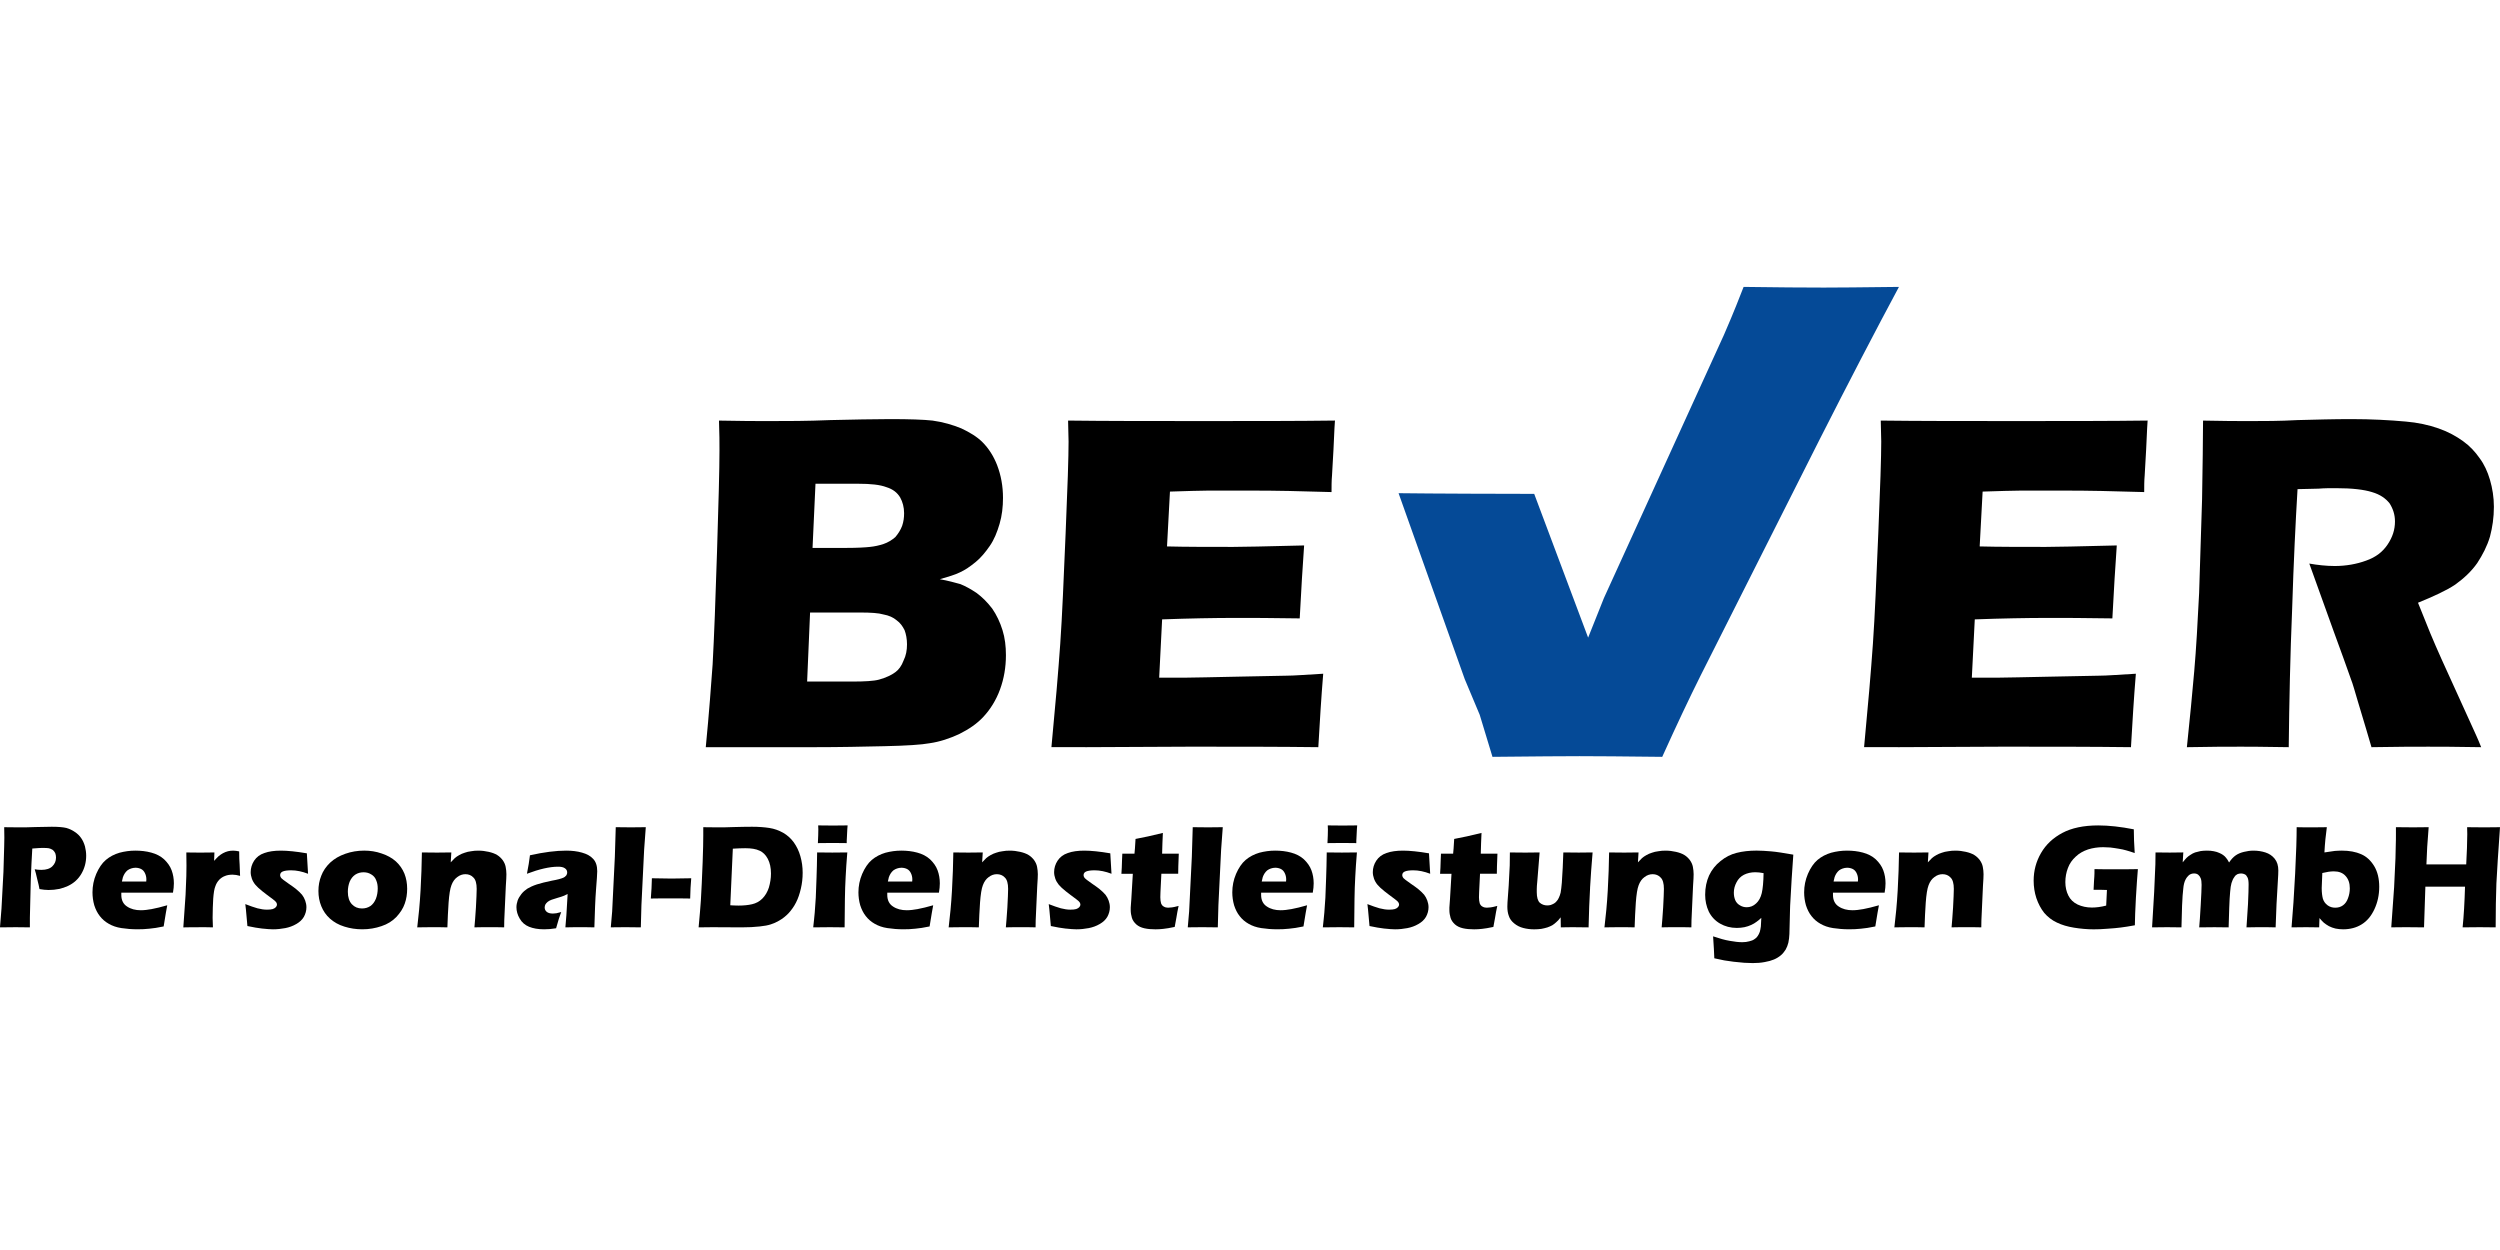 <?xml version="1.0" encoding="UTF-8"?>
<!DOCTYPE svg PUBLIC "-//W3C//DTD SVG 1.1//EN" "http://www.w3.org/Graphics/SVG/1.1/DTD/svg11.dtd">
<!-- Creator: CorelDRAW -->
<svg xmlns="http://www.w3.org/2000/svg" xml:space="preserve" width="600px" height="300px" style="shape-rendering:geometricPrecision; text-rendering:geometricPrecision; image-rendering:optimizeQuality; fill-rule:evenodd; clip-rule:evenodd"
viewBox="0 0 205.802 55.665"
 xmlns:xlink="http://www.w3.org/1999/xlink">
 <defs>
  <style type="text/css">
   <![CDATA[
    .fil0 {fill:black}
    .fil1 {fill:#054A97}
   ]]>
  </style>
 </defs>
 <g id="Ebene_x0020_1">
  <g id="_176131088">
   <path id="_48202512" class="fil0" d="M61.929 37.89l5.16 0c2.015,0 3.91,-0.04 5.724,-0.081 1.814,-0.04 3.063,-0.121 3.708,-0.242 0.847,-0.121 1.693,-0.403 2.459,-0.766 0.806,-0.404 1.451,-0.846 1.975,-1.411 0.564,-0.605 1.048,-1.37 1.37,-2.257 0.323,-0.887 0.484,-1.814 0.484,-2.821 0,-0.726 -0.08,-1.411 -0.282,-2.056 -0.201,-0.645 -0.484,-1.249 -0.846,-1.773 -0.403,-0.524 -0.806,-0.927 -1.29,-1.29 -0.483,-0.323 -0.927,-0.564 -1.33,-0.726 -0.443,-0.121 -1.008,-0.282 -1.693,-0.403 0.685,-0.201 1.25,-0.363 1.653,-0.564 0.443,-0.202 0.846,-0.484 1.29,-0.846 0.443,-0.363 0.806,-0.806 1.169,-1.33 0.363,-0.524 0.604,-1.129 0.806,-1.814 0.202,-0.686 0.282,-1.411 0.282,-2.136 0,-0.968 -0.161,-1.854 -0.484,-2.701 -0.282,-0.726 -0.685,-1.371 -1.209,-1.894 -0.443,-0.444 -1.048,-0.806 -1.733,-1.129 -0.685,-0.283 -1.491,-0.524 -2.378,-0.645 -0.725,-0.081 -1.894,-0.121 -3.507,-0.121 -1.37,-0 -3.023,0.04 -4.918,0.081 -1.894,0.081 -3.547,0.081 -4.998,0.081 -1.008,0 -2.378,0 -4.152,-0.04 0.04,1.048 0.04,1.854 0.04,2.459 0,1.612 -0.081,4.394 -0.201,8.303 -0.121,3.95 -0.242,7.054 -0.363,9.311 -0.121,1.652 -0.282,3.91 -0.564,6.812l3.83 0zm5.2 -21.686l3.507 0c1.048,0 1.814,0.081 2.338,0.283 0.524,0.161 0.887,0.443 1.129,0.847 0.202,0.363 0.323,0.806 0.323,1.29 0,0.362 -0.04,0.686 -0.161,1.048 -0.121,0.323 -0.323,0.645 -0.564,0.927 -0.282,0.242 -0.605,0.443 -0.967,0.564 -0.363,0.12 -0.726,0.201 -1.129,0.242 -0.363,0.04 -1.008,0.081 -1.935,0.081l-2.781 -0 0.242 -5.281zm-0.443 10.601l4.111 0c0.887,0 1.532,0.04 1.935,0.161 0.443,0.08 0.806,0.242 1.088,0.484 0.283,0.201 0.484,0.483 0.645,0.806 0.121,0.322 0.201,0.726 0.201,1.169 0,0.484 -0.081,0.927 -0.282,1.33 -0.161,0.443 -0.403,0.766 -0.685,0.967 -0.322,0.242 -0.766,0.443 -1.33,0.605 -0.443,0.121 -1.209,0.161 -2.177,0.161l-3.748 -0 0.242 -5.683z"/>
   <path id="_48202176" class="fil0" d="M89.339 37.89l8.666 -0.041c3.829,0 7.336,0.001 10.52,0.041 0.121,-2.097 0.242,-4.111 0.403,-6.046 -1.411,0.08 -2.418,0.161 -3.023,0.161l-4.071 0.081c-2.096,0.04 -3.507,0.08 -4.152,0.08l-2.257 -0 0.242 -4.796c2.217,-0.081 4.273,-0.121 6.087,-0.121 1.209,0 2.943,0 5.24,0.04 0.121,-2.338 0.242,-4.313 0.363,-6.006 -3.184,0.08 -5.119,0.121 -5.845,0.121 -2.096,-0.001 -3.87,0 -5.442,-0.04l0.242 -4.514c1.411,-0.041 2.418,-0.081 3.103,-0.081 0.645,-0 1.935,0 3.83,0 1.693,-0 3.829,0.04 6.368,0.121 0,-0.444 0,-0.927 0.04,-1.371l0.121 -2.137c0.04,-1.007 0.08,-1.571 0.08,-1.733l0.041 -0.646c-3.104,0.041 -6.651,0.041 -10.723,0.041 -4.393,0 -8.142,0 -11.246,-0.04l0.04 1.733c0,1.249 -0.081,3.748 -0.242,7.538 -0.161,3.788 -0.282,6.812 -0.443,9.109 -0.161,2.297 -0.403,5.119 -0.726,8.505l2.781 0z"/>
   <path id="_48202008" class="fil0" d="M156.236 37.89l8.667 -0.041c3.829,0 7.336,0.001 10.52,0.041 0.121,-2.097 0.242,-4.111 0.403,-6.046 -1.411,0.08 -2.418,0.161 -3.023,0.161l-4.071 0.081c-2.096,0.04 -3.507,0.08 -4.152,0.08l-2.257 -0 0.242 -4.796c2.217,-0.081 4.273,-0.121 6.087,-0.121 1.209,0 2.942,0 5.24,0.04 0.121,-2.338 0.242,-4.313 0.363,-6.006 -3.184,0.08 -5.119,0.121 -5.844,0.121 -2.096,-0.001 -3.87,0 -5.442,-0.04l0.242 -4.514c1.411,-0.041 2.418,-0.081 3.103,-0.081 0.645,-0 1.935,0 3.829,0 1.693,-0 3.83,0.04 6.369,0.121 0,-0.444 0,-0.927 0.04,-1.371l0.121 -2.137c0.041,-1.007 0.081,-1.571 0.081,-1.733l0.04 -0.646c-3.104,0.041 -6.651,0.041 -10.722,0.041 -4.394,0 -8.142,0 -11.246,-0.04l0.04 1.733c0,1.249 -0.081,3.748 -0.242,7.538 -0.161,3.788 -0.282,6.812 -0.444,9.109 -0.161,2.297 -0.403,5.119 -0.726,8.505l2.781 0z"/>
   <path id="_48202224" class="fil0" d="M184.137 37.849c0.645,0 2.096,0.001 4.273,0.041 0.041,-3.709 0.121,-7.538 0.282,-11.407 0.121,-3.87 0.282,-7.135 0.443,-9.835 0.645,-0 1.209,-0.04 1.733,-0.04 0.484,-0.041 0.967,-0.04 1.411,-0.04 1.371,-0.001 2.338,0.121 2.983,0.323 0.686,0.201 1.129,0.524 1.451,0.927 0.282,0.443 0.443,0.927 0.443,1.491 0,0.685 -0.201,1.29 -0.604,1.894 -0.403,0.604 -0.967,1.048 -1.774,1.33 -0.765,0.282 -1.652,0.443 -2.579,0.443 -0.685,-0 -1.411,-0.08 -2.096,-0.201l2.016 5.602c0.605,1.653 1.089,2.983 1.411,3.91 0.161,0.403 0.323,1.008 0.564,1.814 0.564,1.854 0.927,3.104 1.128,3.789 2.177,-0.041 3.708,-0.04 4.676,-0.04 0.726,-0.001 2.177,0 4.353,0.04 -0.282,-0.726 -0.524,-1.209 -0.645,-1.491l-2.62 -5.764c-0.323,-0.726 -0.645,-1.451 -0.927,-2.136l-1.007 -2.5c1.29,-0.524 2.338,-1.007 3.063,-1.491 0.726,-0.524 1.33,-1.088 1.814,-1.774 0.444,-0.685 0.806,-1.37 1.048,-2.177 0.201,-0.766 0.323,-1.572 0.323,-2.458 0,-0.766 -0.121,-1.532 -0.323,-2.217 -0.201,-0.686 -0.484,-1.29 -0.847,-1.774 -0.363,-0.524 -0.806,-1.008 -1.37,-1.411 -0.564,-0.403 -1.209,-0.766 -2.016,-1.048 -0.806,-0.283 -1.733,-0.484 -2.7,-0.564 -1.33,-0.121 -2.822,-0.202 -4.474,-0.202 -1.451,-0 -2.902,0.04 -4.434,0.081 -1.491,0.081 -2.781,0.081 -3.829,0.081 -1.007,0 -2.338,0 -3.95,-0.04 0,1.612 -0.04,3.748 -0.081,6.49 -0.08,2.7 -0.161,5.28 -0.242,7.699 -0.121,2.458 -0.242,4.595 -0.403,6.449 -0.161,1.853 -0.363,3.95 -0.605,6.248 1.975,-0.041 3.346,-0.04 4.111,-0.04l0 -0.001z"/>
   <path id="_48203280" class="fil0" d="M1.261 52.71l1.199 0.013 0 -0.791c0,-0.346 0.025,-1.384 0.074,-3.115 0.037,-0.94 0.074,-1.805 0.124,-2.583l0.507 -0.037c0.161,-0.013 0.309,-0.012 0.457,-0.012 0.149,-0.001 0.272,0.012 0.396,0.025 0.112,0.024 0.222,0.074 0.321,0.136 0.086,0.074 0.161,0.161 0.21,0.272 0.037,0.099 0.062,0.222 0.062,0.358 0,0.284 -0.099,0.519 -0.297,0.717 -0.198,0.198 -0.507,0.297 -0.902,0.297 -0.198,-0.001 -0.383,-0.013 -0.556,-0.05 0.062,0.173 0.124,0.445 0.21,0.816 0.099,0.358 0.148,0.63 0.185,0.816 0.285,0.049 0.531,0.074 0.754,0.074 0.594,-0 1.125,-0.112 1.595,-0.334 0.47,-0.223 0.841,-0.556 1.1,-1.001 0.26,-0.445 0.395,-0.939 0.395,-1.483 0,-0.261 -0.037,-0.519 -0.099,-0.767 -0.074,-0.26 -0.173,-0.482 -0.309,-0.68 -0.136,-0.198 -0.309,-0.371 -0.519,-0.507 -0.21,-0.149 -0.445,-0.26 -0.705,-0.334 -0.259,-0.062 -0.655,-0.099 -1.199,-0.099 -0.371,-0.001 -0.828,0.012 -1.36,0.025 -0.544,0.024 -0.964,0.025 -1.273,0.025 -0.321,-0 -0.754,0 -1.285,-0.013 0.012,0.395 0.012,0.68 0.012,0.853 0,0.222 0,0.457 -0.012,0.692l-0.062 2.138 -0.161 3.016 -0.124 1.546c0.668,-0.013 1.088,-0.013 1.261,-0.013l0 -0z"/>
   <path id="_48202968" class="fil0" d="M12.509 51.215c-0.346,0.062 -0.643,0.099 -0.915,0.099 -0.445,-0 -0.828,-0.099 -1.137,-0.309 -0.309,-0.198 -0.47,-0.52 -0.47,-0.952 0,-0.062 0,-0.112 0,-0.185l4.253 -0.001c0.049,-0.284 0.074,-0.531 0.074,-0.766 0,-0.384 -0.062,-0.742 -0.185,-1.076 -0.124,-0.334 -0.334,-0.63 -0.618,-0.902 -0.285,-0.26 -0.643,-0.445 -1.063,-0.556 -0.408,-0.112 -0.853,-0.161 -1.311,-0.161 -0.444,0 -0.878,0.062 -1.298,0.173 -0.42,0.123 -0.804,0.321 -1.125,0.593 -0.321,0.272 -0.581,0.668 -0.791,1.15 -0.21,0.494 -0.309,1.001 -0.309,1.52 0,0.358 0.049,0.717 0.148,1.063 0.111,0.345 0.26,0.643 0.457,0.89 0.198,0.259 0.445,0.47 0.729,0.63 0.297,0.173 0.643,0.297 1.051,0.358 0.408,0.061 0.841,0.099 1.322,0.099 0.334,-0 0.655,-0.013 0.977,-0.05 0.309,-0.025 0.705,-0.086 1.175,-0.185 0.148,-0.927 0.247,-1.508 0.296,-1.743 -0.506,0.148 -0.927,0.247 -1.261,0.309l0 -0zm-2.385 -2.633c0.037,-0.098 0.074,-0.185 0.136,-0.284 0.062,-0.099 0.136,-0.185 0.222,-0.26 0.099,-0.074 0.198,-0.123 0.309,-0.161 0.112,-0.037 0.235,-0.062 0.358,-0.062 0.173,-0.001 0.321,0.037 0.457,0.099 0.149,0.074 0.247,0.185 0.321,0.334 0.074,0.148 0.123,0.321 0.123,0.532 0,0.049 -0.012,0.099 -0.012,0.173l-2.003 -0c0.037,-0.161 0.062,-0.284 0.086,-0.371l0 -0z"/>
   <path id="_48202992" class="fil0" d="M16.354 52.71c0.396,0 0.791,0 1.174,0.013 -0.012,-0.309 -0.025,-0.569 -0.025,-0.779 0,-0.594 0.025,-1.125 0.049,-1.582 0.037,-0.47 0.087,-0.804 0.173,-1.013 0.074,-0.223 0.185,-0.396 0.321,-0.544 0.136,-0.136 0.297,-0.247 0.47,-0.309 0.173,-0.074 0.383,-0.111 0.63,-0.111 0.185,0 0.396,0.037 0.618,0.099l-0.037 -0.927c-0.024,-0.284 -0.037,-0.655 -0.037,-1.087 -0.173,-0.037 -0.334,-0.062 -0.482,-0.062 -0.16,0 -0.309,0.013 -0.445,0.05 -0.136,0.037 -0.272,0.086 -0.408,0.161 -0.123,0.074 -0.247,0.148 -0.346,0.235 -0.099,0.086 -0.222,0.222 -0.383,0.395l0.025 -0.692c-0.433,0.012 -0.816,0.013 -1.15,0.013 -0.284,-0.001 -0.68,0 -1.162,-0.012 0.013,0.433 0.012,0.803 0.012,1.088 0,0.296 0,0.581 -0.012,0.853l-0.062 1.544 -0.185 2.683c0.445,-0.013 0.865,-0.013 1.261,-0.013l0 -0z"/>
   <path id="_48202848" class="fil0" d="M21.592 52.822c0.358,0.037 0.655,0.062 0.877,0.062 0.346,-0 0.692,-0.037 1.013,-0.099 0.322,-0.062 0.631,-0.173 0.903,-0.334 0.285,-0.161 0.494,-0.358 0.63,-0.593 0.136,-0.247 0.21,-0.507 0.21,-0.791 0,-0.185 -0.037,-0.371 -0.099,-0.544 -0.062,-0.174 -0.148,-0.334 -0.26,-0.482 -0.123,-0.149 -0.297,-0.309 -0.519,-0.494 -0.136,-0.099 -0.321,-0.247 -0.569,-0.408 -0.235,-0.174 -0.383,-0.285 -0.445,-0.321 -0.062,-0.05 -0.124,-0.099 -0.161,-0.136 -0.037,-0.05 -0.074,-0.086 -0.086,-0.136 -0.012,-0.038 -0.025,-0.074 -0.025,-0.124 0,-0.136 0.074,-0.235 0.21,-0.296 0.149,-0.062 0.371,-0.099 0.692,-0.099 0.445,-0.001 0.915,0.099 1.397,0.284l-0.099 -1.682c-0.865,-0.148 -1.583,-0.222 -2.139,-0.222 -0.531,0 -0.989,0.062 -1.36,0.198 -0.371,0.123 -0.643,0.334 -0.841,0.631 -0.185,0.284 -0.284,0.606 -0.284,0.939 0,0.185 0.037,0.371 0.099,0.544 0.062,0.173 0.161,0.346 0.285,0.495 0.124,0.148 0.321,0.334 0.569,0.531 0.247,0.198 0.531,0.408 0.865,0.655 0.149,0.111 0.247,0.198 0.284,0.26 0.037,0.061 0.062,0.123 0.062,0.185 0,0.074 -0.025,0.136 -0.086,0.21 -0.05,0.061 -0.148,0.124 -0.259,0.161 -0.124,0.037 -0.285,0.05 -0.482,0.05 -0.235,0 -0.494,-0.037 -0.779,-0.111 -0.272,-0.075 -0.618,-0.198 -1.001,-0.346l0.05 0.433c0.037,0.346 0.062,0.618 0.074,0.816 0.013,0.198 0.037,0.384 0.05,0.556 0.47,0.098 0.878,0.173 1.224,0.21l0 -0.001z"/>
   <path id="_48203136" class="fil0" d="M28.425 46.666c-0.494,0.173 -0.902,0.409 -1.248,0.73 -0.334,0.321 -0.581,0.68 -0.729,1.075 -0.161,0.396 -0.235,0.816 -0.235,1.261 0,0.432 0.074,0.853 0.235,1.248 0.161,0.395 0.396,0.742 0.717,1.026 0.321,0.284 0.704,0.507 1.186,0.655 0.47,0.148 0.952,0.222 1.471,0.222 0.556,-0 1.075,-0.086 1.582,-0.26 0.494,-0.161 0.902,-0.42 1.224,-0.754 0.322,-0.347 0.556,-0.705 0.692,-1.1 0.136,-0.384 0.198,-0.791 0.198,-1.224 0,-0.446 -0.074,-0.853 -0.222,-1.236 -0.161,-0.396 -0.396,-0.729 -0.705,-1.013 -0.321,-0.285 -0.717,-0.507 -1.175,-0.655 -0.457,-0.161 -0.939,-0.235 -1.434,-0.235 -0.544,0 -1.063,0.086 -1.558,0.26l0 -0.001zm2.151 1.706c0.185,0.112 0.321,0.273 0.395,0.483 0.087,0.198 0.124,0.42 0.124,0.668 0,0.296 -0.05,0.581 -0.149,0.841 -0.111,0.271 -0.26,0.47 -0.457,0.606 -0.21,0.136 -0.433,0.198 -0.692,0.198 -0.334,-0 -0.606,-0.112 -0.828,-0.346 -0.222,-0.235 -0.334,-0.581 -0.334,-1.026 0,-0.297 0.05,-0.569 0.148,-0.828 0.112,-0.26 0.26,-0.445 0.457,-0.581 0.21,-0.136 0.433,-0.198 0.692,-0.198 0.247,-0 0.457,0.062 0.643,0.185l0 -0.001z"/>
   <path id="_48203328" class="fil0" d="M35.656 52.71c0.383,0 0.778,0 1.174,0.013 0.025,-0.692 0.05,-1.372 0.099,-2.04 0.05,-0.668 0.124,-1.15 0.235,-1.434 0.111,-0.297 0.272,-0.519 0.482,-0.668 0.21,-0.161 0.433,-0.235 0.668,-0.235 0.26,-0 0.482,0.086 0.655,0.272 0.185,0.172 0.272,0.494 0.272,0.939 0,0.296 -0.025,0.804 -0.062,1.533 -0.049,0.716 -0.086,1.261 -0.124,1.632 0.396,-0.013 0.828,-0.013 1.311,-0.013 0.358,-0 0.729,0 1.137,0.013 0,-0.371 0.012,-0.766 0.037,-1.199l0.099 -2.188c0.037,-0.507 0.049,-0.828 0.049,-0.988 0,-0.21 -0.024,-0.408 -0.062,-0.606 -0.037,-0.198 -0.123,-0.383 -0.247,-0.556 -0.123,-0.161 -0.272,-0.309 -0.457,-0.42 -0.185,-0.112 -0.42,-0.198 -0.692,-0.259 -0.272,-0.062 -0.556,-0.099 -0.853,-0.099 -0.21,0 -0.408,0.013 -0.593,0.05 -0.198,0.024 -0.371,0.062 -0.531,0.123 -0.161,0.049 -0.309,0.112 -0.457,0.198 -0.136,0.074 -0.26,0.161 -0.358,0.247 -0.086,0.086 -0.21,0.21 -0.334,0.346l0.05 -0.816c-0.371,0.012 -0.767,0.013 -1.175,0.013 -0.346,-0.001 -0.766,0 -1.248,-0.012 -0.012,0.989 -0.05,2.027 -0.111,3.139 -0.061,1.1 -0.161,2.114 -0.272,3.029 0.47,-0.013 0.902,-0.013 1.31,-0.013l0 -0z"/>
   <path id="_48203376" class="fil0" d="M45.937 47.729c0.247,0 0.433,0.037 0.556,0.124 0.136,0.086 0.198,0.198 0.198,0.359 0,0.049 -0.012,0.111 -0.037,0.161 -0.012,0.049 -0.05,0.099 -0.099,0.136 -0.037,0.049 -0.099,0.086 -0.173,0.123 -0.074,0.037 -0.198,0.074 -0.371,0.124 -0.185,0.049 -0.371,0.086 -0.581,0.123 -0.494,0.099 -0.915,0.21 -1.236,0.309 -0.334,0.111 -0.593,0.235 -0.778,0.346 -0.185,0.123 -0.359,0.272 -0.494,0.445 -0.136,0.173 -0.248,0.358 -0.309,0.531 -0.062,0.185 -0.099,0.371 -0.099,0.556 0,0.309 0.087,0.63 0.272,0.94 0.174,0.309 0.433,0.531 0.767,0.667 0.334,0.136 0.742,0.21 1.236,0.21 0.321,-0 0.643,-0.025 0.989,-0.086 0.161,-0.582 0.297,-1.026 0.42,-1.335 -0.173,0.049 -0.309,0.086 -0.395,0.099 -0.099,0.012 -0.198,0.025 -0.285,0.025 -0.235,-0 -0.408,-0.05 -0.519,-0.148 -0.111,-0.099 -0.161,-0.21 -0.161,-0.359 0,-0.086 0.025,-0.173 0.062,-0.247 0.037,-0.062 0.099,-0.136 0.185,-0.21 0.087,-0.074 0.198,-0.123 0.321,-0.173 0.124,-0.037 0.297,-0.099 0.507,-0.161 0.222,-0.062 0.371,-0.111 0.457,-0.148 0.086,-0.038 0.198,-0.086 0.358,-0.161 -0.074,1.384 -0.136,2.299 -0.185,2.744 0.433,-0.013 0.828,-0.013 1.212,-0.013 0.384,-0 0.778,0 1.174,0.013 0.037,-1.274 0.074,-2.311 0.136,-3.103 0.062,-0.791 0.099,-1.298 0.099,-1.52 0,-0.445 -0.111,-0.779 -0.334,-1.014 -0.222,-0.248 -0.531,-0.408 -0.927,-0.519 -0.395,-0.112 -0.828,-0.161 -1.298,-0.161 -0.828,0 -1.829,0.124 -2.979,0.383 -0.049,0.321 -0.086,0.556 -0.099,0.705 -0.024,0.148 -0.074,0.42 -0.149,0.816 1.014,-0.383 1.867,-0.581 2.559,-0.581l0 -0z"/>
   <path id="_48203448" class="fil0" d="M51.591 52.71c0.346,0 0.729,0.013 1.162,0.013l0.05 -1.83 0.223 -4.561 0.136 -1.855c-0.445,0.013 -0.853,0.013 -1.212,0.013 -0.284,-0 -0.705,0 -1.261,-0.013l-0.074 2.434 -0.222 4.512 -0.112 1.298 1.311 -0.013z"/>
   <path id="_48203400" class="fil0" d="M55.197 50.337c0.507,0 1.05,0 1.619,0.013 0.013,-0.594 0.037,-1.15 0.086,-1.669 -0.569,0.012 -1.113,0.025 -1.619,0.025 -0.507,-0 -1.05,-0.012 -1.619,-0.025 -0.012,0.532 -0.037,1.088 -0.087,1.669 0.569,-0.013 1.1,-0.013 1.619,-0.013l0 -0z"/>
   <path id="_48202944" class="fil0" d="M58.622 52.71l2.435 0.013c0.556,0 1.05,-0.025 1.483,-0.074 0.383,-0.038 0.692,-0.099 0.915,-0.173 0.235,-0.075 0.457,-0.173 0.667,-0.297 0.309,-0.173 0.569,-0.383 0.804,-0.63 0.222,-0.248 0.433,-0.532 0.606,-0.878 0.173,-0.334 0.297,-0.717 0.396,-1.137 0.099,-0.42 0.148,-0.853 0.148,-1.31 0,-0.47 -0.062,-0.915 -0.185,-1.347 -0.123,-0.445 -0.309,-0.816 -0.544,-1.15 -0.235,-0.322 -0.531,-0.593 -0.878,-0.791 -0.358,-0.198 -0.729,-0.334 -1.137,-0.396 -0.408,-0.062 -0.878,-0.099 -1.421,-0.099 -0.47,-0.001 -0.964,0.012 -1.508,0.025 -0.531,0.024 -0.964,0.025 -1.285,0.025 -0.346,-0 -0.754,0 -1.224,-0.013l0 0.705c0,0.432 -0.013,1.149 -0.05,2.151 -0.05,1.298 -0.099,2.361 -0.149,3.189 -0.037,0.543 -0.099,1.285 -0.185,2.2 0.52,-0.013 0.89,-0.013 1.113,-0.013l0 -0zm1.706 -6.465c0.396,-0.024 0.729,-0.037 1.026,-0.037 0.495,-0 0.878,0.062 1.162,0.198 0.297,0.123 0.519,0.358 0.692,0.68 0.173,0.334 0.259,0.729 0.259,1.212 0,0.395 -0.062,0.766 -0.173,1.149 -0.123,0.371 -0.297,0.668 -0.544,0.915 -0.235,0.234 -0.519,0.383 -0.841,0.457 -0.321,0.074 -0.692,0.111 -1.1,0.111 -0.235,-0 -0.47,-0.012 -0.692,-0.025l0.21 -4.661z"/>
   <path id="_48203256" class="fil0" d="M68.553 45.776c0.371,0 0.754,0 1.149,0.012 0,-0.149 0,-0.284 0.012,-0.395l0.037 -0.754c0,-0.074 0.012,-0.185 0.025,-0.309 -0.346,0.011 -0.742,0.012 -1.199,0.012 -0.321,-0.001 -0.729,0 -1.224,-0.012 0.013,0.136 0.013,0.247 0.013,0.321 0,0.284 -0.013,0.655 -0.037,1.137 0.446,-0.012 0.853,-0.012 1.224,-0.012l0 0zm-0.26 6.934c0.346,0 0.766,0 1.236,0.013 0,-0.408 0.012,-1.187 0.024,-2.336 0.013,-0.643 0.025,-1.248 0.062,-1.83 0.025,-0.569 0.074,-1.236 0.136,-2.002 -0.531,0.011 -0.94,0.012 -1.236,0.012 -0.309,-0.001 -0.729,0 -1.248,-0.012 -0.012,0.791 -0.025,1.496 -0.05,2.089 -0.024,0.606 -0.037,1.149 -0.062,1.644 -0.037,0.494 -0.062,0.902 -0.086,1.224 -0.024,0.321 -0.074,0.717 -0.124,1.212 0.556,-0.013 1.001,-0.013 1.347,-0.013l0 -0z"/>
   <path id="_48203880" class="fil0" d="M75.563 51.215c-0.346,0.062 -0.643,0.099 -0.915,0.099 -0.445,-0 -0.828,-0.099 -1.137,-0.309 -0.309,-0.198 -0.47,-0.52 -0.47,-0.952 0,-0.062 0,-0.112 0,-0.185l4.252 -0.001c0.05,-0.284 0.074,-0.531 0.074,-0.766 0,-0.384 -0.062,-0.742 -0.185,-1.076 -0.123,-0.334 -0.334,-0.63 -0.618,-0.902 -0.284,-0.26 -0.643,-0.445 -1.063,-0.556 -0.408,-0.112 -0.853,-0.161 -1.311,-0.161 -0.445,0 -0.878,0.062 -1.298,0.173 -0.42,0.123 -0.804,0.321 -1.125,0.593 -0.321,0.272 -0.581,0.668 -0.791,1.15 -0.21,0.494 -0.309,1.001 -0.309,1.52 0,0.358 0.049,0.717 0.148,1.063 0.112,0.345 0.26,0.643 0.457,0.89 0.198,0.259 0.445,0.47 0.729,0.63 0.297,0.173 0.643,0.297 1.05,0.358 0.408,0.061 0.841,0.099 1.323,0.099 0.334,-0 0.655,-0.013 0.977,-0.05 0.309,-0.025 0.705,-0.086 1.175,-0.185 0.149,-0.927 0.247,-1.508 0.296,-1.743 -0.507,0.148 -0.927,0.247 -1.261,0.309l0 -0zm-2.386 -2.633c0.037,-0.098 0.074,-0.185 0.136,-0.284 0.062,-0.099 0.136,-0.185 0.222,-0.26 0.099,-0.074 0.198,-0.123 0.309,-0.161 0.111,-0.037 0.235,-0.062 0.358,-0.062 0.173,-0.001 0.321,0.037 0.457,0.099 0.148,0.074 0.247,0.185 0.321,0.334 0.075,0.148 0.124,0.321 0.124,0.532 0,0.049 -0.012,0.099 -0.012,0.173l-2.003 -0c0.037,-0.161 0.062,-0.284 0.086,-0.371l0 -0z"/>
   <path id="_48204192" class="fil0" d="M79.404 52.71c0.383,0 0.778,0 1.174,0.013 0.025,-0.692 0.05,-1.372 0.099,-2.04 0.05,-0.668 0.123,-1.15 0.235,-1.434 0.112,-0.297 0.272,-0.519 0.482,-0.668 0.21,-0.161 0.433,-0.235 0.668,-0.235 0.26,-0 0.482,0.086 0.655,0.272 0.185,0.172 0.272,0.494 0.272,0.939 0,0.296 -0.025,0.804 -0.062,1.533 -0.05,0.716 -0.087,1.261 -0.124,1.632 0.396,-0.013 0.828,-0.013 1.31,-0.013 0.359,-0 0.729,0 1.137,0.013 0,-0.371 0.013,-0.766 0.037,-1.199l0.099 -2.188c0.037,-0.507 0.049,-0.828 0.049,-0.988 0,-0.21 -0.025,-0.408 -0.062,-0.606 -0.037,-0.198 -0.124,-0.383 -0.247,-0.556 -0.123,-0.161 -0.272,-0.309 -0.457,-0.42 -0.185,-0.112 -0.42,-0.198 -0.692,-0.259 -0.272,-0.062 -0.556,-0.099 -0.852,-0.099 -0.21,0 -0.408,0.013 -0.593,0.05 -0.198,0.024 -0.371,0.062 -0.532,0.123 -0.16,0.049 -0.309,0.112 -0.457,0.198 -0.136,0.074 -0.259,0.161 -0.358,0.247 -0.086,0.086 -0.21,0.21 -0.334,0.346l0.05 -0.816c-0.371,0.012 -0.766,0.013 -1.174,0.013 -0.346,-0.001 -0.767,0 -1.248,-0.012 -0.012,0.989 -0.05,2.027 -0.112,3.139 -0.061,1.1 -0.161,2.114 -0.272,3.029 0.47,-0.013 0.903,-0.013 1.311,-0.013l0 -0z"/>
   <path id="_48203976" class="fil0" d="M87.732 52.822c0.358,0.037 0.655,0.062 0.878,0.062 0.346,-0 0.692,-0.037 1.013,-0.099 0.321,-0.062 0.63,-0.173 0.902,-0.334 0.285,-0.161 0.494,-0.358 0.63,-0.593 0.136,-0.247 0.21,-0.507 0.21,-0.791 0,-0.185 -0.037,-0.371 -0.099,-0.544 -0.062,-0.174 -0.149,-0.334 -0.26,-0.482 -0.123,-0.149 -0.297,-0.309 -0.519,-0.494 -0.136,-0.099 -0.321,-0.247 -0.569,-0.408 -0.235,-0.174 -0.383,-0.285 -0.445,-0.321 -0.062,-0.05 -0.123,-0.099 -0.16,-0.136 -0.037,-0.05 -0.074,-0.086 -0.087,-0.136 -0.012,-0.038 -0.025,-0.074 -0.025,-0.124 0,-0.136 0.074,-0.235 0.21,-0.296 0.149,-0.062 0.371,-0.099 0.692,-0.099 0.445,-0.001 0.914,0.099 1.397,0.284l-0.099 -1.682c-0.865,-0.148 -1.583,-0.222 -2.139,-0.222 -0.532,0 -0.989,0.062 -1.36,0.198 -0.371,0.123 -0.643,0.334 -0.841,0.631 -0.185,0.284 -0.285,0.606 -0.285,0.939 0,0.185 0.037,0.371 0.099,0.544 0.062,0.173 0.161,0.346 0.284,0.495 0.124,0.148 0.321,0.334 0.569,0.531 0.248,0.198 0.532,0.408 0.865,0.655 0.149,0.111 0.247,0.198 0.285,0.26 0.037,0.061 0.062,0.123 0.062,0.185 0,0.074 -0.025,0.136 -0.086,0.21 -0.05,0.061 -0.149,0.124 -0.26,0.161 -0.123,0.037 -0.284,0.05 -0.482,0.05 -0.235,0 -0.494,-0.037 -0.778,-0.111 -0.272,-0.075 -0.618,-0.198 -1.001,-0.346l0.05 0.433c0.037,0.346 0.062,0.618 0.074,0.816 0.013,0.198 0.037,0.384 0.05,0.556 0.47,0.098 0.878,0.173 1.224,0.21l0 -0.001z"/>
   <path id="_48203640" class="fil0" d="M96.471 51.079c-0.111,0.013 -0.21,0.025 -0.309,0.025 -0.123,-0 -0.247,-0.025 -0.346,-0.086 -0.111,-0.05 -0.185,-0.148 -0.235,-0.272 -0.037,-0.136 -0.062,-0.297 -0.062,-0.494 0,-0.062 0.012,-0.198 0.012,-0.433l0.074 -1.508 1.385 0c0,-0.272 0.012,-0.816 0.049,-1.656l-1.372 -0c0.012,-0.605 0.037,-1.174 0.062,-1.706 -0.618,0.148 -1.026,0.248 -1.212,0.285l-1.038 0.21c-0.037,0.618 -0.062,1.026 -0.087,1.212l-1.001 -0 -0.025 0.556c-0.012,0.457 -0.025,0.828 -0.05,1.1l0.94 0 -0.124 2.089c-0.025,0.358 -0.037,0.581 -0.05,0.692 0,0.098 0,0.173 0,0.21 0,0.222 0.037,0.432 0.099,0.643 0.062,0.198 0.185,0.371 0.358,0.532 0.185,0.16 0.395,0.259 0.667,0.321 0.272,0.061 0.569,0.086 0.915,0.086 0.21,-0 0.42,-0.013 0.643,-0.037 0.235,-0.025 0.544,-0.074 0.939,-0.16l0.136 -0.742c0.05,-0.321 0.111,-0.655 0.185,-0.988 -0.272,0.074 -0.457,0.111 -0.556,0.123l0 -0z"/>
   <path id="_48203664" class="fil0" d="M99.089 52.71c0.346,0 0.729,0.013 1.162,0.013l0.05 -1.83 0.223 -4.561 0.136 -1.855c-0.445,0.013 -0.853,0.013 -1.212,0.013 -0.284,-0 -0.705,0 -1.261,-0.013l-0.074 2.434 -0.223 4.512 -0.112 1.298 1.311 -0.013z"/>
   <path id="_48203712" class="fil0" d="M106.339 51.215c-0.346,0.062 -0.643,0.099 -0.915,0.099 -0.445,-0 -0.828,-0.099 -1.137,-0.309 -0.309,-0.198 -0.47,-0.52 -0.47,-0.952 0,-0.062 0,-0.112 0,-0.185l4.252 -0.001c0.05,-0.284 0.074,-0.531 0.074,-0.766 0,-0.384 -0.062,-0.742 -0.185,-1.076 -0.123,-0.334 -0.334,-0.63 -0.618,-0.902 -0.284,-0.26 -0.643,-0.445 -1.063,-0.556 -0.408,-0.112 -0.853,-0.161 -1.31,-0.161 -0.445,0 -0.878,0.062 -1.298,0.173 -0.42,0.123 -0.803,0.321 -1.125,0.593 -0.321,0.272 -0.581,0.668 -0.791,1.15 -0.21,0.494 -0.309,1.001 -0.309,1.52 0,0.358 0.05,0.717 0.149,1.063 0.111,0.345 0.259,0.643 0.457,0.89 0.198,0.259 0.445,0.47 0.729,0.63 0.297,0.173 0.643,0.297 1.051,0.358 0.408,0.061 0.841,0.099 1.323,0.099 0.334,-0 0.655,-0.013 0.977,-0.05 0.309,-0.025 0.705,-0.086 1.174,-0.185 0.149,-0.927 0.247,-1.508 0.297,-1.743 -0.507,0.148 -0.927,0.247 -1.261,0.309l0 -0zm-2.386 -2.633c0.037,-0.098 0.074,-0.185 0.136,-0.284 0.062,-0.099 0.136,-0.185 0.222,-0.26 0.099,-0.074 0.198,-0.123 0.309,-0.161 0.112,-0.037 0.235,-0.062 0.359,-0.062 0.173,-0.001 0.321,0.037 0.457,0.099 0.149,0.074 0.247,0.185 0.321,0.334 0.075,0.148 0.124,0.321 0.124,0.532 0,0.049 -0.013,0.099 -0.013,0.173l-2.002 -0c0.037,-0.161 0.062,-0.284 0.086,-0.371l0 -0z"/>
   <path id="_48204000" class="fil0" d="M110.502 45.776c0.371,0 0.754,0 1.15,0.012 0,-0.149 0,-0.284 0.012,-0.395l0.037 -0.754c0,-0.074 0.012,-0.185 0.024,-0.309 -0.346,0.011 -0.742,0.012 -1.199,0.012 -0.321,-0.001 -0.729,0 -1.224,-0.012 0.013,0.136 0.013,0.247 0.013,0.321 0,0.284 -0.013,0.655 -0.037,1.137 0.445,-0.012 0.853,-0.012 1.224,-0.012l0 0zm-0.259 6.934c0.346,0 0.766,0 1.236,0.013 0,-0.408 0.013,-1.187 0.025,-2.336 0.013,-0.643 0.025,-1.248 0.062,-1.83 0.025,-0.569 0.074,-1.236 0.136,-2.002 -0.531,0.011 -0.939,0.012 -1.236,0.012 -0.309,-0.001 -0.729,0 -1.248,-0.012 -0.012,0.791 -0.025,1.496 -0.05,2.089 -0.025,0.606 -0.037,1.149 -0.062,1.644 -0.037,0.494 -0.062,0.902 -0.086,1.224 -0.024,0.321 -0.074,0.717 -0.124,1.212 0.556,-0.013 1.001,-0.013 1.347,-0.013l0 -0z"/>
   <path id="_48203736" class="fil0" d="M113.965 52.822c0.358,0.037 0.655,0.062 0.877,0.062 0.346,-0 0.692,-0.037 1.014,-0.099 0.321,-0.062 0.63,-0.173 0.902,-0.334 0.285,-0.161 0.494,-0.358 0.63,-0.593 0.136,-0.247 0.21,-0.507 0.21,-0.791 0,-0.185 -0.037,-0.371 -0.099,-0.544 -0.062,-0.174 -0.148,-0.334 -0.259,-0.482 -0.123,-0.149 -0.297,-0.309 -0.519,-0.494 -0.136,-0.099 -0.321,-0.247 -0.569,-0.408 -0.235,-0.174 -0.384,-0.285 -0.445,-0.321 -0.062,-0.05 -0.123,-0.099 -0.161,-0.136 -0.037,-0.05 -0.074,-0.086 -0.086,-0.136 -0.012,-0.038 -0.025,-0.074 -0.025,-0.124 0,-0.136 0.074,-0.235 0.21,-0.296 0.149,-0.062 0.371,-0.099 0.692,-0.099 0.446,-0.001 0.915,0.099 1.397,0.284l-0.099 -1.682c-0.865,-0.148 -1.583,-0.222 -2.139,-0.222 -0.531,0 -0.989,0.062 -1.36,0.198 -0.371,0.123 -0.643,0.334 -0.841,0.631 -0.185,0.284 -0.284,0.606 -0.284,0.939 0,0.185 0.037,0.371 0.099,0.544 0.062,0.173 0.16,0.346 0.284,0.495 0.124,0.148 0.321,0.334 0.569,0.531 0.248,0.198 0.532,0.408 0.865,0.655 0.149,0.111 0.247,0.198 0.284,0.26 0.037,0.061 0.062,0.123 0.062,0.185 0,0.074 -0.025,0.136 -0.087,0.21 -0.049,0.061 -0.148,0.124 -0.259,0.161 -0.124,0.037 -0.285,0.05 -0.482,0.05 -0.235,0 -0.494,-0.037 -0.779,-0.111 -0.272,-0.075 -0.618,-0.198 -1.001,-0.346l0.05 0.433c0.037,0.346 0.061,0.618 0.074,0.816 0.013,0.198 0.037,0.384 0.05,0.556 0.47,0.098 0.878,0.173 1.224,0.21l0 -0.001z"/>
   <path id="_48204072" class="fil0" d="M122.702 51.079c-0.112,0.013 -0.21,0.025 -0.309,0.025 -0.123,-0 -0.247,-0.025 -0.346,-0.086 -0.111,-0.05 -0.185,-0.148 -0.235,-0.272 -0.037,-0.136 -0.062,-0.297 -0.062,-0.494 0,-0.062 0.013,-0.198 0.013,-0.433l0.074 -1.508 1.384 0c0,-0.272 0.012,-0.816 0.05,-1.656l-1.372 -0c0.012,-0.605 0.037,-1.174 0.061,-1.706 -0.618,0.148 -1.026,0.248 -1.211,0.285l-1.038 0.21c-0.037,0.618 -0.062,1.026 -0.087,1.212l-1.001 -0 -0.024 0.556c-0.013,0.457 -0.025,0.828 -0.05,1.1l0.94 0 -0.124 2.089c-0.025,0.358 -0.037,0.581 -0.05,0.692 0,0.098 0,0.173 0,0.21 0,0.222 0.037,0.432 0.099,0.643 0.062,0.198 0.185,0.371 0.359,0.532 0.185,0.16 0.395,0.259 0.667,0.321 0.272,0.061 0.569,0.086 0.915,0.086 0.21,-0 0.42,-0.013 0.643,-0.037 0.235,-0.025 0.544,-0.074 0.939,-0.16l0.136 -0.742c0.05,-0.321 0.111,-0.655 0.185,-0.988 -0.272,0.074 -0.457,0.111 -0.556,0.123l0 -0z"/>
   <path id="_48204144" class="fil0" d="M130.895 49.472c0.05,-0.927 0.123,-1.891 0.21,-2.917 -0.383,0.011 -0.754,0.012 -1.137,0.012 -0.334,-0.001 -0.754,0 -1.273,-0.012l-0.05 1.26c-0.037,0.581 -0.062,1.002 -0.074,1.237 -0.025,0.321 -0.062,0.593 -0.099,0.816 -0.037,0.148 -0.086,0.297 -0.148,0.42 -0.049,0.111 -0.111,0.21 -0.185,0.285 -0.062,0.074 -0.123,0.136 -0.21,0.185 -0.086,0.049 -0.173,0.086 -0.272,0.123 -0.099,0.024 -0.185,0.037 -0.284,0.037 -0.235,-0 -0.445,-0.074 -0.618,-0.223 -0.16,-0.149 -0.247,-0.445 -0.247,-0.865 0,-0.05 0,-0.136 0,-0.259 0,-0.124 0.012,-0.358 0.05,-0.717l0.185 -2.299c-0.42,0.012 -0.816,0.013 -1.175,0.013 -0.346,-0.001 -0.766,0 -1.273,-0.012 0,0.334 0,0.692 -0.012,1.063 -0.024,0.617 -0.062,1.174 -0.086,1.669l-0.099 1.372c-0.012,0.161 -0.012,0.272 -0.012,0.347 0,0.296 0.037,0.556 0.123,0.778 0.074,0.235 0.222,0.433 0.433,0.606 0.222,0.185 0.47,0.309 0.754,0.383 0.285,0.074 0.581,0.111 0.902,0.111 0.198,-0 0.383,-0.013 0.581,-0.037 0.185,-0.037 0.358,-0.074 0.507,-0.123 0.149,-0.05 0.272,-0.111 0.396,-0.173 0.112,-0.075 0.222,-0.149 0.321,-0.248 0.111,-0.087 0.235,-0.222 0.371,-0.408l0.013 0.828c0.383,-0.013 0.766,-0.013 1.137,-0.013 0.309,-0 0.692,0 1.149,0.013 0.025,-1.248 0.074,-2.324 0.124,-3.251l0 -0z"/>
   <path id="_48205008" class="fil0" d="M133.389 52.71c0.383,0 0.778,0 1.174,0.013 0.025,-0.692 0.05,-1.372 0.099,-2.04 0.05,-0.668 0.123,-1.15 0.235,-1.434 0.112,-0.297 0.272,-0.519 0.482,-0.668 0.21,-0.161 0.433,-0.235 0.668,-0.235 0.26,-0 0.482,0.086 0.655,0.272 0.185,0.172 0.272,0.494 0.272,0.939 0,0.296 -0.025,0.804 -0.062,1.533 -0.049,0.716 -0.086,1.261 -0.123,1.632 0.396,-0.013 0.828,-0.013 1.31,-0.013 0.358,-0 0.729,0 1.137,0.013 0,-0.371 0.013,-0.766 0.037,-1.199l0.099 -2.188c0.037,-0.507 0.049,-0.828 0.049,-0.988 0,-0.21 -0.025,-0.408 -0.062,-0.606 -0.037,-0.198 -0.124,-0.383 -0.247,-0.556 -0.124,-0.161 -0.272,-0.309 -0.457,-0.42 -0.185,-0.112 -0.42,-0.198 -0.692,-0.259 -0.272,-0.062 -0.556,-0.099 -0.853,-0.099 -0.21,0 -0.408,0.013 -0.593,0.05 -0.198,0.024 -0.371,0.062 -0.532,0.123 -0.16,0.049 -0.309,0.112 -0.457,0.198 -0.136,0.074 -0.259,0.161 -0.358,0.247 -0.086,0.086 -0.21,0.21 -0.334,0.346l0.05 -0.816c-0.371,0.012 -0.766,0.013 -1.175,0.013 -0.346,-0.001 -0.766,0 -1.248,-0.012 -0.012,0.989 -0.049,2.027 -0.111,3.139 -0.061,1.1 -0.161,2.114 -0.272,3.029 0.47,-0.013 0.903,-0.013 1.311,-0.013l0 -0z"/>
   <path id="_151757368" class="fil0" d="M141.087 54.466l0.037 0.803c0.334,0.074 0.606,0.136 0.816,0.173 0.223,0.037 0.47,0.074 0.767,0.111 0.297,0.037 0.593,0.062 0.878,0.086 0.272,0.012 0.519,0.025 0.705,0.025 0.346,-0 0.68,-0.025 0.989,-0.086 0.297,-0.05 0.544,-0.123 0.754,-0.21 0.21,-0.087 0.408,-0.21 0.569,-0.346 0.161,-0.136 0.285,-0.297 0.396,-0.47 0.099,-0.173 0.173,-0.371 0.222,-0.569 0.05,-0.223 0.074,-0.47 0.086,-0.717l0.05 -1.966c0,-0.099 0,-0.222 0.012,-0.383l0.124 -2.188 0.136 -1.991c-0.778,-0.136 -1.384,-0.234 -1.83,-0.271 -0.444,-0.037 -0.84,-0.062 -1.199,-0.062 -0.606,0 -1.149,0.062 -1.632,0.185 -0.494,0.123 -0.927,0.346 -1.335,0.68 -0.408,0.321 -0.717,0.717 -0.94,1.187 -0.21,0.469 -0.321,1.001 -0.321,1.582 0,0.494 0.099,0.952 0.297,1.384 0.21,0.42 0.52,0.754 0.927,0.989 0.408,0.234 0.865,0.358 1.384,0.358 0.222,-0 0.433,-0.025 0.63,-0.062 0.198,-0.05 0.383,-0.099 0.556,-0.185 0.161,-0.074 0.309,-0.161 0.42,-0.247 0.111,-0.074 0.247,-0.185 0.408,-0.334 -0.012,0.297 -0.025,0.532 -0.037,0.705 -0.025,0.173 -0.05,0.321 -0.087,0.445 -0.049,0.123 -0.099,0.247 -0.173,0.346 -0.074,0.111 -0.161,0.198 -0.272,0.26 -0.099,0.074 -0.247,0.136 -0.42,0.173 -0.173,0.049 -0.358,0.074 -0.581,0.074 -0.284,0 -0.63,-0.037 -1.026,-0.111 -0.395,-0.062 -0.853,-0.198 -1.372,-0.371 0.037,0.519 0.049,0.853 0.062,1.001l0 0zm3.943 -4.562c-0.087,0.359 -0.235,0.644 -0.47,0.854 -0.222,0.209 -0.482,0.309 -0.766,0.309 -0.198,-0 -0.396,-0.05 -0.569,-0.161 -0.173,-0.099 -0.309,-0.247 -0.383,-0.433 -0.074,-0.185 -0.111,-0.383 -0.111,-0.606 0,-0.297 0.074,-0.581 0.222,-0.853 0.136,-0.272 0.346,-0.482 0.606,-0.618 0.272,-0.136 0.581,-0.21 0.94,-0.21 0.198,-0 0.42,0.025 0.68,0.074 -0.012,0.729 -0.062,1.273 -0.149,1.644l0 -0.001z"/>
   <path id="_149303896" class="fil0" d="M153.414 51.215c-0.346,0.062 -0.643,0.099 -0.915,0.099 -0.445,-0 -0.828,-0.099 -1.137,-0.309 -0.309,-0.198 -0.47,-0.52 -0.47,-0.952 0,-0.062 0,-0.112 0,-0.185l4.252 -0.001c0.05,-0.284 0.074,-0.531 0.074,-0.766 0,-0.384 -0.062,-0.742 -0.185,-1.076 -0.123,-0.334 -0.334,-0.63 -0.618,-0.902 -0.284,-0.26 -0.643,-0.445 -1.063,-0.556 -0.408,-0.112 -0.853,-0.161 -1.31,-0.161 -0.445,0 -0.878,0.062 -1.298,0.173 -0.42,0.123 -0.804,0.321 -1.125,0.593 -0.321,0.272 -0.581,0.668 -0.791,1.15 -0.21,0.494 -0.309,1.001 -0.309,1.52 0,0.358 0.05,0.717 0.148,1.063 0.112,0.345 0.26,0.643 0.457,0.89 0.198,0.259 0.445,0.47 0.729,0.63 0.297,0.173 0.643,0.297 1.051,0.358 0.408,0.061 0.841,0.099 1.323,0.099 0.334,-0 0.655,-0.013 0.977,-0.05 0.309,-0.025 0.705,-0.086 1.174,-0.185 0.149,-0.927 0.247,-1.508 0.297,-1.743 -0.507,0.148 -0.927,0.247 -1.261,0.309l0 -0zm-2.386 -2.633c0.037,-0.098 0.074,-0.185 0.136,-0.284 0.062,-0.099 0.136,-0.185 0.223,-0.26 0.099,-0.074 0.198,-0.123 0.309,-0.161 0.111,-0.037 0.235,-0.062 0.358,-0.062 0.173,-0.001 0.321,0.037 0.457,0.099 0.149,0.074 0.247,0.185 0.321,0.334 0.075,0.148 0.124,0.321 0.124,0.532 0,0.049 -0.013,0.099 -0.013,0.173l-2.003 -0c0.038,-0.161 0.062,-0.284 0.087,-0.371l0 -0z"/>
   <path id="_175398784" class="fil0" d="M157.256 52.71c0.383,0 0.778,0 1.174,0.013 0.025,-0.692 0.049,-1.372 0.099,-2.04 0.05,-0.668 0.124,-1.15 0.235,-1.434 0.111,-0.297 0.272,-0.519 0.482,-0.668 0.21,-0.161 0.432,-0.235 0.667,-0.235 0.26,-0 0.482,0.086 0.655,0.272 0.185,0.172 0.272,0.494 0.272,0.939 0,0.296 -0.025,0.804 -0.062,1.533 -0.049,0.716 -0.086,1.261 -0.123,1.632 0.395,-0.013 0.828,-0.013 1.31,-0.013 0.358,-0 0.729,0 1.137,0.013 0,-0.371 0.012,-0.766 0.037,-1.199l0.099 -2.188c0.037,-0.507 0.049,-0.828 0.049,-0.988 0,-0.21 -0.024,-0.408 -0.062,-0.606 -0.037,-0.198 -0.123,-0.383 -0.247,-0.556 -0.123,-0.161 -0.272,-0.309 -0.457,-0.42 -0.185,-0.112 -0.42,-0.198 -0.692,-0.259 -0.272,-0.062 -0.556,-0.099 -0.853,-0.099 -0.21,0 -0.408,0.013 -0.593,0.05 -0.198,0.024 -0.371,0.062 -0.531,0.123 -0.161,0.049 -0.309,0.112 -0.457,0.198 -0.136,0.074 -0.26,0.161 -0.358,0.247 -0.086,0.086 -0.21,0.21 -0.334,0.346l0.05 -0.816c-0.371,0.012 -0.767,0.013 -1.175,0.013 -0.346,-0.001 -0.766,0 -1.248,-0.012 -0.012,0.989 -0.05,2.027 -0.111,3.139 -0.061,1.1 -0.161,2.114 -0.272,3.029 0.47,-0.013 0.902,-0.013 1.31,-0.013l0 -0z"/>
   <path id="_175398640" class="fil0" d="M172.407 48.544c-0.012,0.149 -0.013,0.273 -0.025,0.347l-0.037 0.742 0.643 0c0.037,0 0.197,0 0.457,0.013l-0.062 1.285c-0.433,0.111 -0.816,0.161 -1.175,0.161 -0.432,0 -0.828,-0.086 -1.174,-0.247 -0.358,-0.173 -0.606,-0.42 -0.766,-0.742 -0.161,-0.321 -0.247,-0.692 -0.247,-1.113 0,-0.396 0.074,-0.791 0.21,-1.149 0.136,-0.371 0.358,-0.68 0.643,-0.94 0.285,-0.272 0.618,-0.457 1.013,-0.593 0.396,-0.125 0.816,-0.185 1.248,-0.185 0.173,-0 0.371,0.012 0.581,0.025 0.223,0.024 0.445,0.062 0.68,0.099 0.247,0.037 0.457,0.086 0.63,0.136 0.186,0.05 0.42,0.124 0.705,0.222 -0.049,-0.717 -0.074,-1.372 -0.074,-1.953 -1.075,-0.211 -2.052,-0.321 -2.93,-0.321 -1.199,-0 -2.188,0.21 -2.954,0.618 -0.766,0.408 -1.347,0.952 -1.755,1.656 -0.408,0.705 -0.606,1.459 -0.606,2.275 0,0.494 0.074,0.977 0.223,1.434 0.161,0.47 0.371,0.865 0.643,1.212 0.285,0.334 0.631,0.606 1.051,0.803 0.408,0.198 0.878,0.334 1.409,0.42 0.532,0.086 1.063,0.136 1.619,0.136 0.334,-0 0.705,-0.013 1.137,-0.05 0.42,-0.025 0.791,-0.062 1.088,-0.099 0.309,-0.037 0.692,-0.099 1.162,-0.185 0,-0.52 0.037,-1.273 0.087,-2.287 0.062,-1.001 0.111,-1.78 0.161,-2.336 -0.482,0.012 -1.15,0.013 -2.003,0.013 -0.494,-0 -1.026,0 -1.57,-0.013 0,0.259 0,0.47 -0.013,0.618l0 -0.001z"/>
   <path id="_175399144" class="fil0" d="M178.406 52.71c0.296,0 0.692,0 1.174,0.013 0.013,-0.581 0.025,-1.174 0.05,-1.792 0.025,-0.631 0.062,-1.088 0.099,-1.397 0.025,-0.297 0.087,-0.544 0.173,-0.717 0.087,-0.174 0.185,-0.297 0.297,-0.396 0.124,-0.087 0.259,-0.136 0.42,-0.136 0.136,0 0.26,0.037 0.346,0.111 0.087,0.074 0.148,0.161 0.198,0.285 0.05,0.123 0.074,0.297 0.074,0.544 0,0.284 -0.025,0.853 -0.074,1.694 -0.049,0.84 -0.086,1.446 -0.123,1.805 0.482,-0.013 0.902,-0.013 1.261,-0.013 0.346,-0 0.729,0 1.162,0.013l0.05 -1.62c0.025,-0.531 0.037,-0.976 0.074,-1.297 0.025,-0.322 0.062,-0.569 0.111,-0.729 0.062,-0.198 0.136,-0.371 0.235,-0.495 0.062,-0.112 0.149,-0.185 0.247,-0.235 0.087,-0.037 0.185,-0.062 0.309,-0.062 0.111,0 0.21,0.025 0.309,0.074 0.087,0.037 0.161,0.136 0.222,0.26 0.062,0.123 0.087,0.321 0.087,0.581 0,0.297 -0.013,0.828 -0.05,1.607 -0.05,0.766 -0.086,1.409 -0.124,1.916 0.457,-0.013 0.902,-0.013 1.323,-0.013 0.346,-0 0.705,0 1.076,0.013 0.013,-0.371 0.037,-1.001 0.074,-1.916 0.05,-0.915 0.086,-1.557 0.111,-1.928 0.025,-0.371 0.037,-0.655 0.037,-0.841 0,-0.396 -0.099,-0.717 -0.297,-0.964 -0.198,-0.248 -0.457,-0.42 -0.766,-0.519 -0.309,-0.099 -0.631,-0.149 -0.989,-0.149 -0.259,0 -0.519,0.037 -0.766,0.099 -0.259,0.061 -0.482,0.148 -0.68,0.284 -0.198,0.136 -0.383,0.334 -0.556,0.593 -0.086,-0.173 -0.173,-0.297 -0.247,-0.383 -0.061,-0.087 -0.148,-0.161 -0.247,-0.235 -0.086,-0.062 -0.198,-0.123 -0.321,-0.173 -0.123,-0.062 -0.272,-0.099 -0.445,-0.136 -0.173,-0.038 -0.358,-0.05 -0.569,-0.05 -0.185,0 -0.358,0.013 -0.519,0.037 -0.161,0.037 -0.309,0.074 -0.445,0.111 -0.136,0.049 -0.259,0.111 -0.383,0.198 -0.123,0.074 -0.235,0.161 -0.321,0.247 -0.086,0.086 -0.185,0.21 -0.321,0.371l0.05 -0.816c-0.358,0.012 -0.729,0.013 -1.113,0.013 -0.346,-0.001 -0.729,0 -1.174,-0.012l-0.012 0.976 -0.099 2.275 -0.173 2.917c0.494,-0.013 0.914,-0.013 1.248,-0.013l0 -0z"/>
   <path id="_175399192" class="fil0" d="M189.841 52.71c0.284,0 0.643,0 1.075,0.013l0.025 -0.766c0.136,0.16 0.259,0.297 0.371,0.395 0.112,0.086 0.248,0.185 0.408,0.272 0.161,0.086 0.346,0.149 0.544,0.198 0.198,0.036 0.395,0.062 0.618,0.062 0.581,-0 1.1,-0.136 1.533,-0.408 0.444,-0.272 0.791,-0.692 1.05,-1.248 0.259,-0.556 0.395,-1.174 0.395,-1.842 0,-0.668 -0.136,-1.236 -0.408,-1.694 -0.284,-0.47 -0.643,-0.803 -1.075,-0.989 -0.444,-0.198 -0.977,-0.297 -1.594,-0.297 -0.198,0 -0.383,0.013 -0.581,0.025 -0.198,0.024 -0.482,0.062 -0.853,0.124 0.037,-0.755 0.111,-1.447 0.198,-2.077 -0.383,0.012 -0.766,0.013 -1.174,0.013 -0.408,-0 -0.841,0 -1.31,-0.013 0,0.853 -0.037,2.126 -0.124,3.807 -0.086,1.694 -0.185,3.165 -0.297,4.438 0.556,-0.013 0.964,-0.013 1.199,-0.013l0 -0zm2.274 -4.598c0.42,0 0.754,0.124 0.977,0.384 0.235,0.259 0.346,0.593 0.346,1.013 0,0.284 -0.05,0.556 -0.149,0.816 -0.086,0.247 -0.222,0.445 -0.408,0.581 -0.185,0.136 -0.395,0.198 -0.643,0.198 -0.235,-0 -0.445,-0.062 -0.631,-0.198 -0.185,-0.137 -0.309,-0.309 -0.383,-0.531 -0.061,-0.223 -0.099,-0.52 -0.099,-0.89 0,-0.161 0.025,-0.569 0.049,-1.236 0.359,-0.087 0.668,-0.136 0.94,-0.136l0 -0z"/>
   <path id="_175398880" class="fil0" d="M198.151 52.71l1.397 0.013 0.111 -3.35 3.264 0c-0.037,1.274 -0.099,2.386 -0.198,3.35 0.742,-0.013 1.211,-0.013 1.409,-0.013l1.311 0.013c0,-1.41 0.024,-2.621 0.061,-3.622 0.05,-1.014 0.149,-2.559 0.297,-4.623 -0.704,0.012 -1.125,0.013 -1.273,0.013l-1.434 -0.013c0,0.272 0.012,0.458 0.012,0.569 0,0.21 -0.013,0.593 -0.025,1.149 -0.024,0.568 -0.05,1.014 -0.062,1.347l-3.276 0c0.025,-0.89 0.086,-1.904 0.185,-3.066 -0.606,0.012 -1.038,0.013 -1.273,0.013 -0.321,-0 -0.791,0 -1.422,-0.013l0 0.58c0,0.285 -0,0.582 -0.013,0.89l-0.024 1.076 -0.112 2.398 -0.235 3.301c0.68,-0.013 1.112,-0.013 1.298,-0.013l0 -0z"/>
  </g>
  <path class="fil1" d="M126.297 17.038c-2.001,0 -8.598,-0.019 -11.166,-0.056l5.446 15.303 1.235 2.944 1.049 3.457c3.515,-0.037 5.905,-0.056 7.171,-0.056 1.361,-0 3.629,0.019 6.804,0.056 1.17,-2.588 2.227,-4.827 3.172,-6.717l9.772 -19.385c2.436,-4.8 4.616,-8.994 6.543,-12.584 -3.081,0.038 -5.142,0.056 -6.182,0.056 -1.663,0 -3.866,-0.018 -6.606,-0.056 -0.473,1.21 -0.817,2.07 -1.035,2.581 -0.216,0.511 -0.41,0.965 -0.58,1.361l-9.882 21.668 -1.302 3.262 -4.439 -11.834z"/>
 </g>
</svg>
